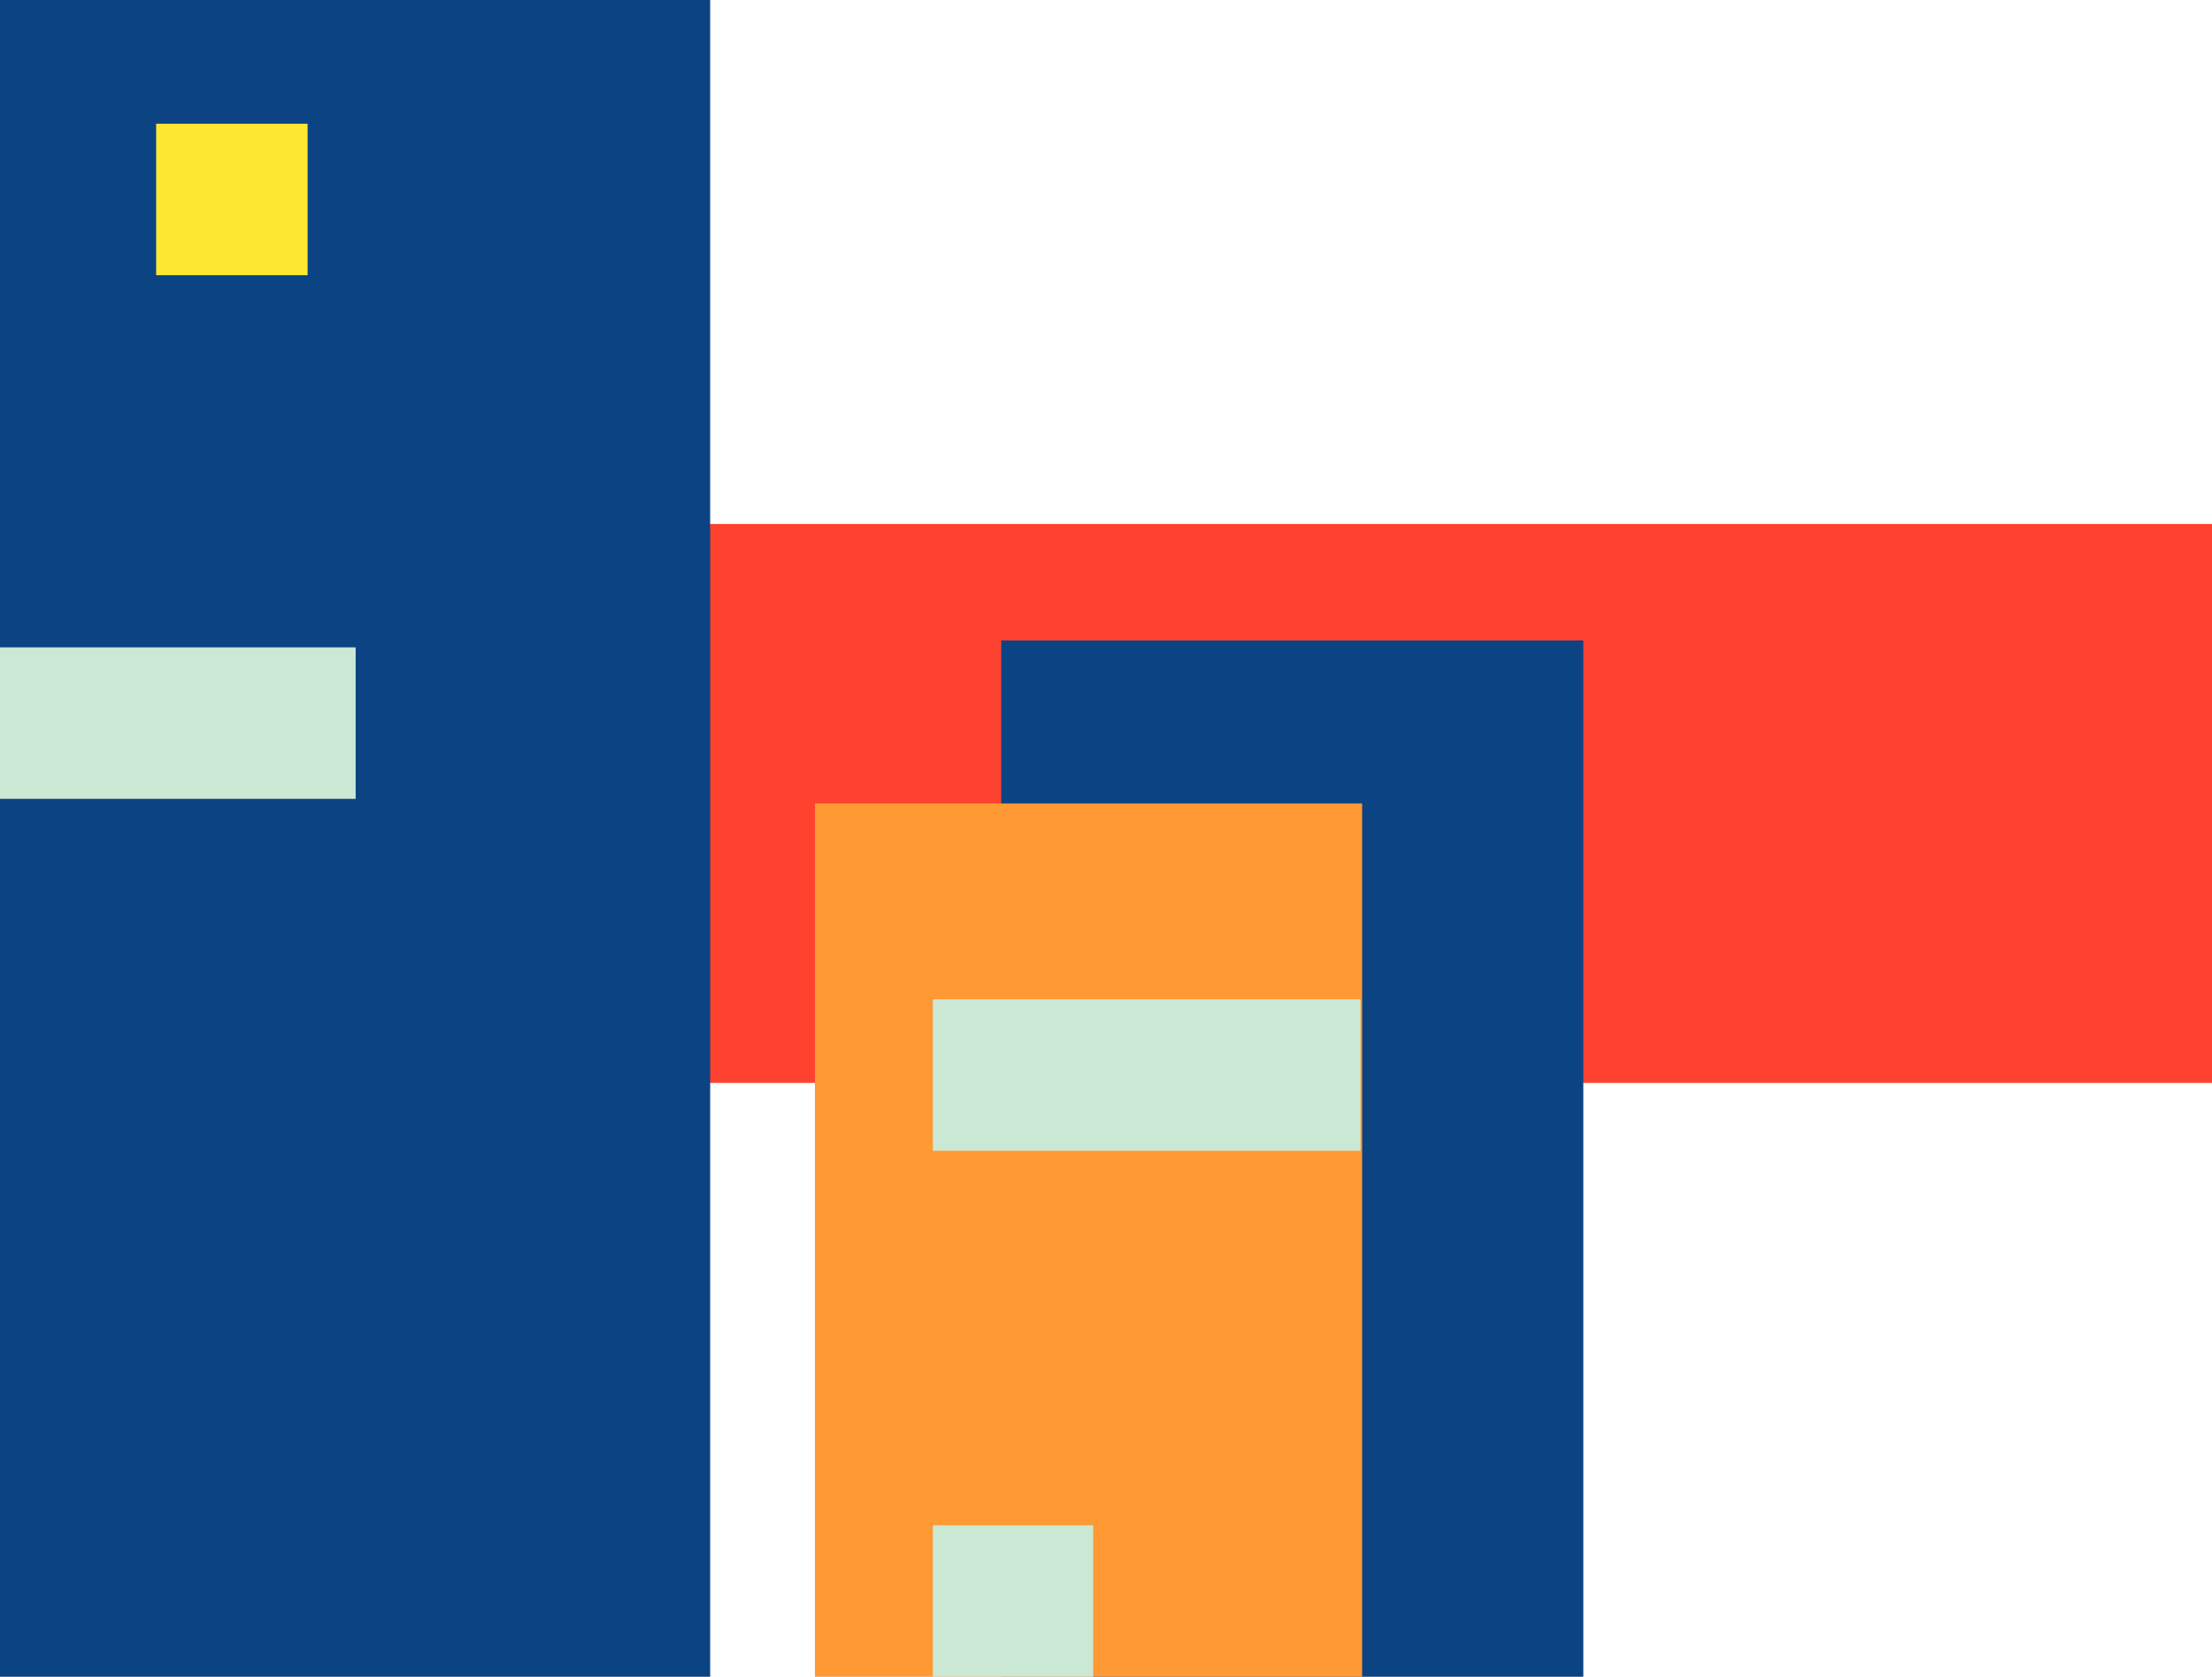 <svg width="190" height="144" viewBox="0 0 190 144" fill="none" xmlns="http://www.w3.org/2000/svg">
<rect x="18" y="45" width="172" height="48" fill="#FF422F"/>
<rect width="61" height="144" fill="#0C4383"/>
<rect x="86" y="55" width="50" height="89" fill="#0C4383"/>
<rect x="70" y="69" width="47" height="75" fill="#FF9933"/>
<rect x="80.128" y="98.831" width="13.009" height="36.731" transform="rotate(-90 80.128 98.831)" fill="#CBE8D4"/>
<rect x="80.128" y="144" width="13.009" height="13.774" transform="rotate(-90 80.128 144)" fill="#CBE8D4"/>
<rect x="13.412" y="23.636" width="13.009" height="13.009" transform="rotate(-90 13.412 23.636)" fill="#FCE830"/>
<rect width="13.009" height="30.549" transform="matrix(1.72719e-08 -1 -1 2.45354e-07 30.549 68.605)" fill="#CBE8D4"/>
</svg>
